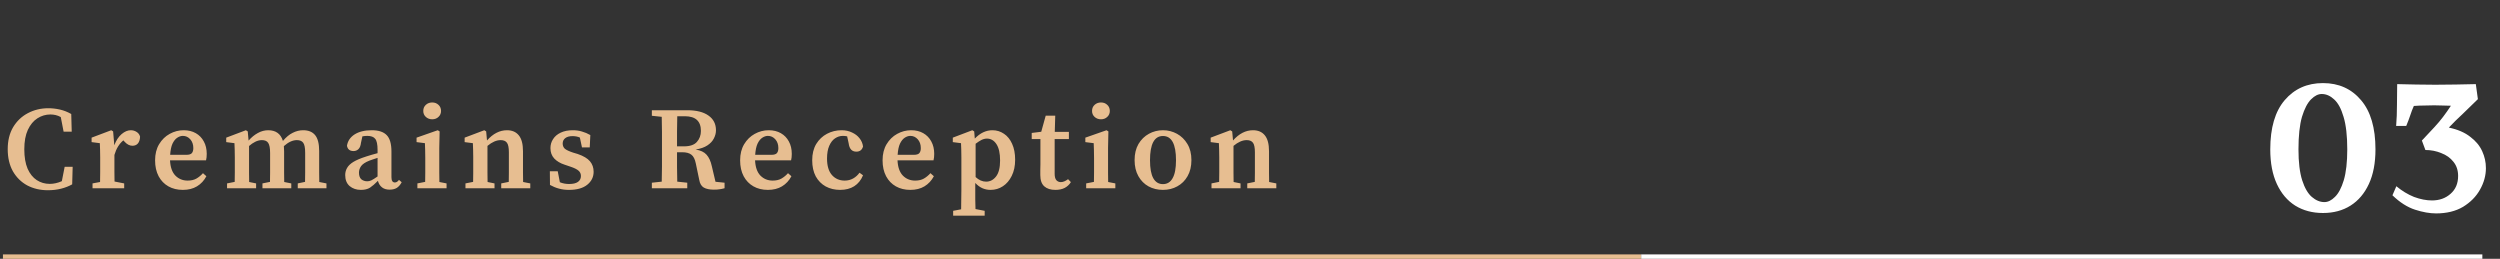 <svg width="850" height="88" viewBox="0 0 850 88" fill="none" xmlns="http://www.w3.org/2000/svg">
<rect x="0" y="0" width="850" height="88" fill="#333333" stroke="none"/>
<path d="M16.304 64.68C13.691 64.68 11.344 64.133 9.264 63.04C7.211 61.92 5.584 60.32 4.384 58.24C3.211 56.133 2.624 53.627 2.624 50.72C2.624 47.813 3.238 45.32 4.464 43.24C5.718 41.16 7.384 39.573 9.464 38.48C11.571 37.36 13.891 36.8 16.424 36.8C17.731 36.8 19.038 36.947 20.344 37.24C21.651 37.533 22.944 38.04 24.224 38.76L24.384 44.76H21.624L20.664 39.8C20.078 39.48 19.491 39.253 18.904 39.12C18.318 38.987 17.731 38.92 17.144 38.92C15.544 38.92 14.064 39.36 12.704 40.24C11.371 41.093 10.291 42.4 9.464 44.16C8.664 45.893 8.264 48.093 8.264 50.76C8.264 53.4 8.638 55.6 9.384 57.36C10.158 59.093 11.198 60.387 12.504 61.24C13.811 62.093 15.278 62.52 16.904 62.52C18.264 62.52 19.638 62.213 21.024 61.6L21.984 56.72H24.704L24.544 62.68C23.398 63.32 22.131 63.813 20.744 64.16C19.358 64.507 17.878 64.68 16.304 64.68ZM31.462 64V62.36L34.023 61.88C34.049 60.867 34.062 59.787 34.062 58.64C34.062 57.467 34.062 56.453 34.062 55.6V53.48C34.062 52.387 34.049 51.52 34.023 50.88C34.023 50.213 33.996 49.48 33.943 48.68L31.142 48.32V46.8L37.822 44.28L38.462 44.68L38.862 49.4C39.476 47.747 40.303 46.48 41.343 45.6C42.383 44.72 43.422 44.28 44.462 44.28C45.182 44.28 45.836 44.467 46.422 44.84C47.036 45.213 47.436 45.747 47.623 46.44C47.596 47.427 47.356 48.2 46.903 48.76C46.449 49.293 45.822 49.56 45.023 49.56C44.062 49.56 43.156 49.08 42.303 48.12L41.943 47.72C40.529 48.893 39.516 50.547 38.903 52.68V55.6C38.903 56.427 38.903 57.413 38.903 58.56C38.903 59.68 38.916 60.733 38.943 61.72L42.222 62.36V64H31.462ZM62.17 46.2C61.53 46.2 60.89 46.413 60.25 46.84C59.637 47.24 59.103 47.907 58.65 48.84C58.223 49.773 57.957 51.04 57.85 52.64H63.33C64.29 52.64 64.93 52.44 65.25 52.04C65.57 51.64 65.73 51.08 65.73 50.36C65.73 49.133 65.383 48.133 64.69 47.36C63.997 46.587 63.157 46.2 62.17 46.2ZM62.17 64.56C60.303 64.56 58.663 64.16 57.25 63.36C55.837 62.56 54.73 61.413 53.93 59.92C53.13 58.4 52.73 56.6 52.73 54.52C52.73 52.387 53.183 50.56 54.09 49.04C55.023 47.493 56.223 46.32 57.69 45.52C59.183 44.693 60.77 44.28 62.45 44.28C64.023 44.28 65.397 44.613 66.57 45.28C67.743 45.947 68.65 46.88 69.29 48.08C69.957 49.28 70.29 50.693 70.29 52.32C70.29 53.173 70.21 53.907 70.05 54.52H57.81C57.917 56.813 58.517 58.533 59.61 59.68C60.73 60.827 62.13 61.4 63.81 61.4C64.983 61.4 65.97 61.173 66.77 60.72C67.597 60.24 68.343 59.627 69.01 58.88L70.17 59.92C69.397 61.387 68.33 62.533 66.97 63.36C65.637 64.16 64.037 64.56 62.17 64.56ZM77.196 64V62.36L79.796 61.84C79.823 60.853 79.836 59.787 79.836 58.64C79.836 57.467 79.836 56.453 79.836 55.6V53.48C79.836 52.387 79.823 51.52 79.796 50.88C79.796 50.213 79.769 49.48 79.716 48.68L76.916 48.32V46.8L83.596 44.28L84.236 44.68L84.516 47.8C85.476 46.707 86.516 45.853 87.636 45.24C88.783 44.6 89.969 44.28 91.196 44.28C93.783 44.28 95.449 45.493 96.196 47.92C97.263 46.64 98.369 45.72 99.516 45.16C100.663 44.573 101.849 44.28 103.076 44.28C104.889 44.28 106.249 44.84 107.156 45.96C108.063 47.08 108.516 48.867 108.516 51.32V55.6C108.516 56.507 108.516 57.533 108.516 58.68C108.516 59.8 108.529 60.867 108.556 61.88L110.996 62.36V64H101.236V62.36L103.716 61.84C103.743 60.853 103.756 59.8 103.756 58.68C103.756 57.533 103.756 56.507 103.756 55.6V51.92C103.756 50.24 103.529 49.107 103.076 48.52C102.649 47.933 101.929 47.64 100.916 47.64C99.503 47.64 98.036 48.32 96.516 49.68C96.543 49.947 96.556 50.227 96.556 50.52C96.583 50.813 96.596 51.12 96.596 51.44V55.6C96.596 56.507 96.596 57.533 96.596 58.68C96.596 59.8 96.609 60.867 96.636 61.88L99.036 62.36V64H89.236V62.36L91.796 61.84C91.823 60.853 91.836 59.8 91.836 58.68C91.836 57.533 91.836 56.507 91.836 55.6V52C91.836 50.373 91.623 49.24 91.196 48.6C90.796 47.96 90.076 47.64 89.036 47.64C88.289 47.64 87.543 47.827 86.796 48.2C86.076 48.547 85.369 49.027 84.676 49.64V55.6C84.676 56.48 84.676 57.493 84.676 58.64C84.676 59.787 84.689 60.867 84.716 61.88L87.076 62.36V64H77.196ZM132.452 64.48C131.385 64.48 130.518 64.213 129.852 63.68C129.185 63.147 128.732 62.413 128.492 61.48C127.505 62.493 126.612 63.267 125.812 63.8C125.012 64.307 123.972 64.56 122.692 64.56C121.198 64.56 119.932 64.133 118.892 63.28C117.878 62.4 117.372 61.147 117.372 59.52C117.372 58.667 117.572 57.88 117.972 57.16C118.372 56.413 119.078 55.72 120.092 55.08C121.132 54.44 122.612 53.813 124.532 53.2C125.065 53.013 125.665 52.827 126.332 52.64C126.998 52.453 127.678 52.267 128.372 52.08V50.96C128.372 49.093 128.105 47.84 127.572 47.2C127.065 46.533 126.158 46.2 124.852 46.2C124.612 46.2 124.345 46.213 124.052 46.24C123.785 46.267 123.505 46.307 123.212 46.36L122.732 48.56C122.625 49.52 122.345 50.227 121.892 50.68C121.438 51.133 120.878 51.36 120.212 51.36C118.932 51.36 118.185 50.76 117.972 49.56C118.212 47.96 119.065 46.68 120.532 45.72C122.025 44.76 123.985 44.28 126.412 44.28C128.732 44.28 130.425 44.84 131.492 45.96C132.558 47.053 133.092 48.907 133.092 51.52V60.24C133.092 61.44 133.478 62.04 134.252 62.04C134.758 62.04 135.225 61.747 135.652 61.16L136.572 61.96C136.092 62.867 135.518 63.52 134.852 63.92C134.212 64.293 133.412 64.48 132.452 64.48ZM122.052 58.68C122.052 59.72 122.318 60.48 122.852 60.96C123.412 61.413 124.092 61.64 124.892 61.64C125.345 61.64 125.798 61.533 126.252 61.32C126.705 61.107 127.412 60.667 128.372 60V53.68C127.812 53.867 127.278 54.04 126.772 54.2C126.292 54.36 125.878 54.507 125.532 54.64C124.198 55.173 123.278 55.787 122.772 56.48C122.292 57.173 122.052 57.907 122.052 58.68ZM141.913 64V62.36L144.553 61.84C144.579 60.853 144.593 59.787 144.593 58.64C144.593 57.467 144.593 56.453 144.593 55.6V53.72C144.593 52.627 144.579 51.72 144.553 51C144.553 50.253 144.526 49.48 144.473 48.68L141.633 48.32V46.8L148.833 44.28L149.473 44.68L149.353 50.32V55.6C149.353 56.453 149.353 57.467 149.353 58.64C149.353 59.787 149.366 60.867 149.393 61.88L151.833 62.36V64H141.913ZM146.953 40.56C146.099 40.56 145.379 40.293 144.793 39.76C144.206 39.227 143.913 38.547 143.913 37.72C143.913 36.867 144.206 36.173 144.793 35.64C145.379 35.107 146.099 34.84 146.953 34.84C147.806 34.84 148.513 35.107 149.073 35.64C149.659 36.173 149.953 36.867 149.953 37.72C149.953 38.547 149.659 39.227 149.073 39.76C148.513 40.293 147.806 40.56 146.953 40.56ZM158.258 64V62.36L160.858 61.84C160.885 60.853 160.898 59.787 160.898 58.64C160.898 57.467 160.898 56.453 160.898 55.6V53.48C160.898 52.387 160.885 51.52 160.858 50.88C160.858 50.213 160.832 49.48 160.778 48.68L157.978 48.32V46.8L164.658 44.28L165.298 44.68L165.578 47.76C167.632 45.44 169.898 44.28 172.378 44.28C174.112 44.28 175.445 44.853 176.378 46C177.338 47.147 177.818 48.96 177.818 51.44V55.6C177.818 56.507 177.818 57.533 177.818 58.68C177.818 59.827 177.832 60.893 177.858 61.88L180.298 62.36V64H170.418V62.36L172.978 61.84C173.005 60.853 173.018 59.8 173.018 58.68C173.018 57.533 173.018 56.507 173.018 55.6V51.8C173.018 50.227 172.805 49.147 172.378 48.56C171.952 47.947 171.232 47.64 170.218 47.64C168.805 47.64 167.312 48.293 165.738 49.6V55.6C165.738 56.48 165.738 57.493 165.738 58.64C165.738 59.787 165.752 60.867 165.778 61.88L168.138 62.36V64H158.258ZM193.432 64.56C192.205 64.56 191.072 64.413 190.032 64.12C189.018 63.853 188.005 63.44 186.992 62.88L186.952 58.24H189.632L190.352 61.96C191.312 62.36 192.352 62.56 193.472 62.56C194.832 62.56 195.845 62.32 196.512 61.84C197.178 61.36 197.512 60.693 197.512 59.84C197.512 59.093 197.245 58.493 196.712 58.04C196.178 57.56 195.272 57.107 193.992 56.68L191.992 56C190.498 55.52 189.312 54.813 188.432 53.88C187.578 52.947 187.152 51.773 187.152 50.36C187.152 49.24 187.445 48.227 188.032 47.32C188.618 46.387 189.472 45.653 190.592 45.12C191.738 44.56 193.125 44.28 194.752 44.28C195.898 44.28 196.938 44.427 197.872 44.72C198.832 44.987 199.778 45.387 200.712 45.92L200.512 50.12H197.872L197.152 46.76C196.405 46.44 195.578 46.28 194.672 46.28C193.605 46.28 192.778 46.507 192.192 46.96C191.605 47.413 191.312 48.027 191.312 48.8C191.312 49.52 191.552 50.107 192.032 50.56C192.538 50.987 193.472 51.427 194.832 51.88L196.432 52.36C198.378 53.027 199.765 53.853 200.592 54.84C201.418 55.827 201.832 57.013 201.832 58.4C201.832 60.187 201.098 61.667 199.632 62.84C198.192 63.987 196.125 64.56 193.432 64.56ZM232.83 39.52H230.27C230.244 41.227 230.217 42.933 230.19 44.64C230.19 46.347 230.19 48.053 230.19 49.76H232.51C234.59 49.76 236.07 49.253 236.95 48.24C237.857 47.227 238.31 45.987 238.31 44.52C238.31 41.187 236.484 39.52 232.83 39.52ZM221.63 39.36V37.48H233.67C236.79 37.48 239.19 38.08 240.87 39.28C242.577 40.48 243.43 42.147 243.43 44.28C243.43 45.24 243.19 46.173 242.71 47.08C242.257 47.987 241.524 48.773 240.51 49.44C239.497 50.107 238.164 50.573 236.51 50.84C238.19 51.107 239.43 51.693 240.23 52.6C241.057 53.507 241.657 54.827 242.03 56.56L243.27 61.8L246.35 62.12V64C245.684 64.187 245.097 64.307 244.59 64.36C244.11 64.44 243.484 64.48 242.71 64.48C241.244 64.48 240.097 64.24 239.27 63.76C238.47 63.28 237.964 62.427 237.75 61.2L236.59 55.64C236.297 54.147 235.79 53.133 235.07 52.6C234.377 52.04 233.324 51.76 231.91 51.76H230.19C230.19 53.547 230.19 55.267 230.19 56.92C230.217 58.547 230.244 60.16 230.27 61.76L233.67 62.12V64H221.63V62.12L224.99 61.76C225.044 60.107 225.07 58.427 225.07 56.72C225.07 55.013 225.07 53.307 225.07 51.6V49.88C225.07 48.2 225.07 46.52 225.07 44.84C225.07 43.133 225.044 41.427 224.99 39.72L221.63 39.36ZM261.084 46.2C260.444 46.2 259.804 46.413 259.164 46.84C258.551 47.24 258.017 47.907 257.564 48.84C257.137 49.773 256.871 51.04 256.764 52.64H262.244C263.204 52.64 263.844 52.44 264.164 52.04C264.484 51.64 264.644 51.08 264.644 50.36C264.644 49.133 264.297 48.133 263.604 47.36C262.911 46.587 262.071 46.2 261.084 46.2ZM261.084 64.56C259.217 64.56 257.577 64.16 256.164 63.36C254.751 62.56 253.644 61.413 252.844 59.92C252.044 58.4 251.644 56.6 251.644 54.52C251.644 52.387 252.097 50.56 253.004 49.04C253.937 47.493 255.137 46.32 256.604 45.52C258.097 44.693 259.684 44.28 261.364 44.28C262.937 44.28 264.311 44.613 265.484 45.28C266.657 45.947 267.564 46.88 268.204 48.08C268.871 49.28 269.204 50.693 269.204 52.32C269.204 53.173 269.124 53.907 268.964 54.52H256.724C256.831 56.813 257.431 58.533 258.524 59.68C259.644 60.827 261.044 61.4 262.724 61.4C263.897 61.4 264.884 61.173 265.684 60.72C266.511 60.24 267.257 59.627 267.924 58.88L269.084 59.92C268.311 61.387 267.244 62.533 265.884 63.36C264.551 64.16 262.951 64.56 261.084 64.56ZM285.63 64.56C283.817 64.56 282.19 64.173 280.75 63.4C279.31 62.6 278.177 61.453 277.35 59.96C276.55 58.44 276.15 56.613 276.15 54.48C276.15 52.32 276.603 50.48 277.51 48.96C278.443 47.44 279.67 46.28 281.19 45.48C282.71 44.68 284.363 44.28 286.15 44.28C287.457 44.28 288.63 44.533 289.67 45.04C290.737 45.52 291.59 46.173 292.23 47C292.897 47.827 293.297 48.76 293.43 49.8C293.11 50.973 292.35 51.56 291.15 51.56C289.657 51.56 288.79 50.627 288.55 48.76L288.03 46.36C287.79 46.307 287.55 46.267 287.31 46.24C287.07 46.213 286.83 46.2 286.59 46.2C285.63 46.2 284.737 46.48 283.91 47.04C283.11 47.573 282.457 48.413 281.95 49.56C281.443 50.707 281.19 52.16 281.19 53.92C281.19 56.347 281.737 58.2 282.83 59.48C283.95 60.76 285.403 61.4 287.19 61.4C288.257 61.4 289.217 61.16 290.07 60.68C290.923 60.2 291.643 59.547 292.23 58.72L293.43 59.6C292.763 61.227 291.763 62.467 290.43 63.32C289.123 64.147 287.523 64.56 285.63 64.56ZM309.514 46.2C308.874 46.2 308.234 46.413 307.594 46.84C306.98 47.24 306.447 47.907 305.994 48.84C305.567 49.773 305.3 51.04 305.194 52.64H310.674C311.634 52.64 312.274 52.44 312.594 52.04C312.914 51.64 313.074 51.08 313.074 50.36C313.074 49.133 312.727 48.133 312.034 47.36C311.34 46.587 310.5 46.2 309.514 46.2ZM309.514 64.56C307.647 64.56 306.007 64.16 304.594 63.36C303.18 62.56 302.074 61.413 301.274 59.92C300.474 58.4 300.074 56.6 300.074 54.52C300.074 52.387 300.527 50.56 301.434 49.04C302.367 47.493 303.567 46.32 305.034 45.52C306.527 44.693 308.114 44.28 309.794 44.28C311.367 44.28 312.74 44.613 313.914 45.28C315.087 45.947 315.994 46.88 316.634 48.08C317.3 49.28 317.634 50.693 317.634 52.32C317.634 53.173 317.554 53.907 317.394 54.52H305.154C305.26 56.813 305.86 58.533 306.954 59.68C308.074 60.827 309.474 61.4 311.154 61.4C312.327 61.4 313.314 61.173 314.114 60.72C314.94 60.24 315.687 59.627 316.354 58.88L317.514 59.92C316.74 61.387 315.674 62.533 314.314 63.36C312.98 64.16 311.38 64.56 309.514 64.56ZM324.069 73.32V71.68L326.789 71.16C326.816 69.987 326.829 68.853 326.829 67.76C326.856 66.693 326.869 65.653 326.869 64.64V53.48C326.869 52.387 326.856 51.52 326.829 50.88C326.829 50.213 326.802 49.48 326.749 48.68L323.949 48.32V46.8L330.589 44.28L331.229 44.68L331.429 47.12C333.242 45.227 335.242 44.28 337.429 44.28C338.869 44.28 340.176 44.68 341.349 45.48C342.522 46.253 343.442 47.387 344.109 48.88C344.802 50.373 345.149 52.187 345.149 54.32C345.149 56.427 344.762 58.253 343.989 59.8C343.242 61.32 342.242 62.493 340.989 63.32C339.736 64.147 338.336 64.56 336.789 64.56C335.802 64.56 334.882 64.373 334.029 64C333.176 63.627 332.362 63.027 331.589 62.2V64.6C331.589 65.587 331.589 66.613 331.589 67.68C331.616 68.773 331.642 69.907 331.669 71.08L334.789 71.68V73.32H324.069ZM335.549 47.12C334.936 47.12 334.309 47.28 333.669 47.6C333.056 47.92 332.402 48.347 331.709 48.88V60.2C332.829 61.24 334.016 61.76 335.269 61.76C336.602 61.76 337.722 61.187 338.629 60.04C339.562 58.867 340.029 57.04 340.029 54.56C340.029 52.107 339.616 50.253 338.789 49C337.962 47.747 336.882 47.12 335.549 47.12ZM358.823 64.56C357.223 64.56 355.969 64.16 355.063 63.36C354.156 62.56 353.703 61.28 353.703 59.52C353.703 58.907 353.703 58.333 353.703 57.8C353.729 57.24 353.743 56.573 353.743 55.8V47.28H350.783V45.2L354.023 44.8L355.543 39.32H358.783L358.623 44.84H363.423V47.28H358.583V59.08C358.583 60.067 358.769 60.787 359.143 61.24C359.543 61.693 360.063 61.92 360.703 61.92C361.423 61.92 362.236 61.587 363.143 60.92L364.103 61.92C363.596 62.747 362.903 63.4 362.023 63.88C361.143 64.333 360.076 64.56 358.823 64.56ZM369.296 64V62.36L371.936 61.84C371.962 60.853 371.976 59.787 371.976 58.64C371.976 57.467 371.976 56.453 371.976 55.6V53.72C371.976 52.627 371.962 51.72 371.936 51C371.936 50.253 371.909 49.48 371.856 48.68L369.016 48.32V46.8L376.216 44.28L376.856 44.68L376.736 50.32V55.6C376.736 56.453 376.736 57.467 376.736 58.64C376.736 59.787 376.749 60.867 376.776 61.88L379.216 62.36V64H369.296ZM374.336 40.56C373.482 40.56 372.762 40.293 372.176 39.76C371.589 39.227 371.296 38.547 371.296 37.72C371.296 36.867 371.589 36.173 372.176 35.64C372.762 35.107 373.482 34.84 374.336 34.84C375.189 34.84 375.896 35.107 376.456 35.64C377.042 36.173 377.336 36.867 377.336 37.72C377.336 38.547 377.042 39.227 376.456 39.76C375.896 40.293 375.189 40.56 374.336 40.56ZM395.401 64.56C393.588 64.56 391.948 64.16 390.481 63.36C389.041 62.56 387.895 61.4 387.041 59.88C386.188 58.36 385.761 56.547 385.761 54.44C385.761 52.307 386.201 50.48 387.081 48.96C387.988 47.44 389.175 46.28 390.641 45.48C392.108 44.68 393.695 44.28 395.401 44.28C397.108 44.28 398.695 44.68 400.161 45.48C401.628 46.28 402.815 47.44 403.721 48.96C404.628 50.453 405.081 52.28 405.081 54.44C405.081 56.573 404.641 58.4 403.761 59.92C402.908 61.413 401.748 62.56 400.281 63.36C398.841 64.16 397.215 64.56 395.401 64.56ZM395.401 62.6C396.841 62.6 397.935 61.933 398.681 60.6C399.455 59.267 399.841 57.227 399.841 54.48C399.841 48.987 398.361 46.24 395.401 46.24C392.468 46.24 391.001 48.987 391.001 54.48C391.001 57.227 391.375 59.267 392.121 60.6C392.868 61.933 393.961 62.6 395.401 62.6ZM411.907 64V62.36L414.507 61.84C414.534 60.853 414.547 59.787 414.547 58.64C414.547 57.467 414.547 56.453 414.547 55.6V53.48C414.547 52.387 414.534 51.52 414.507 50.88C414.507 50.213 414.48 49.48 414.427 48.68L411.627 48.32V46.8L418.307 44.28L418.947 44.68L419.227 47.76C421.28 45.44 423.547 44.28 426.027 44.28C427.76 44.28 429.094 44.853 430.027 46C430.987 47.147 431.467 48.96 431.467 51.44V55.6C431.467 56.507 431.467 57.533 431.467 58.68C431.467 59.827 431.48 60.893 431.507 61.88L433.947 62.36V64H424.067V62.36L426.627 61.84C426.654 60.853 426.667 59.8 426.667 58.68C426.667 57.533 426.667 56.507 426.667 55.6V51.8C426.667 50.227 426.454 49.147 426.027 48.56C425.6 47.947 424.88 47.64 423.867 47.64C422.454 47.64 420.96 48.293 419.387 49.6V55.6C419.387 56.48 419.387 57.493 419.387 58.64C419.387 59.787 419.4 60.867 419.427 61.88L421.787 62.36V64H411.907Z" fill="#E7BE91"/>
<path d="M789.81 28.25C795.177 28.25 799.493 30.187 802.76 34.06C806.027 37.887 807.66 43.463 807.66 50.79C807.66 55.41 806.913 59.33 805.42 62.55C803.927 65.77 801.85 68.22 799.19 69.9C796.53 71.58 793.403 72.42 789.81 72.42C786.217 72.42 783.067 71.58 780.36 69.9C777.7 68.22 775.623 65.77 774.13 62.55C772.637 59.33 771.89 55.41 771.89 50.79C771.89 43.463 773.523 37.887 776.79 34.06C780.103 30.187 784.443 28.25 789.81 28.25ZM789.39 31.96C788.177 31.96 786.963 32.567 785.75 33.78C784.537 34.993 783.51 36.977 782.67 39.73C781.877 42.483 781.48 46.17 781.48 50.79C781.48 55.13 781.9 58.63 782.74 61.29C783.58 63.903 784.677 65.793 786.03 66.96C787.383 68.127 788.807 68.71 790.3 68.71C791.513 68.71 792.703 68.127 793.87 66.96C795.083 65.793 796.087 63.903 796.88 61.29C797.673 58.63 798.07 55.13 798.07 50.79C798.07 46.17 797.65 42.483 796.81 39.73C796.017 36.977 794.943 34.993 793.59 33.78C792.283 32.567 790.883 31.96 789.39 31.96ZM828.27 72.56C826.123 72.56 823.743 72.14 821.13 71.3C818.517 70.46 815.95 68.827 813.43 66.4L814.76 63.32C816.673 64.907 818.68 66.12 820.78 66.96C822.927 67.753 824.957 68.15 826.87 68.15C829.39 68.15 831.49 67.403 833.17 65.91C834.897 64.417 835.76 62.387 835.76 59.82C835.76 57.907 835.223 56.297 834.15 54.99C833.123 53.683 831.747 52.703 830.02 52.05C828.34 51.35 826.543 51 824.63 51L823.44 47.78C825.12 46.007 826.52 44.513 827.64 43.3C828.807 42.04 829.81 40.85 830.65 39.73C831.537 38.563 832.423 37.303 833.31 35.95C832.47 35.903 831.607 35.88 830.72 35.88C829.88 35.833 828.853 35.81 827.64 35.81C826.38 35.81 825.237 35.833 824.21 35.88C823.23 35.88 822.063 35.927 820.71 36.02C820.243 37.047 819.823 38.143 819.45 39.31C819.077 40.43 818.633 41.597 818.12 42.81H814.69C814.877 40.57 814.97 38.143 814.97 35.53C815.017 32.87 815.04 30.56 815.04 28.6C817.093 28.647 819.24 28.693 821.48 28.74C823.72 28.787 825.89 28.81 827.99 28.81C830.463 28.81 832.773 28.787 834.92 28.74C837.113 28.693 839.4 28.647 841.78 28.6L842.48 33.71C840.8 35.39 839.097 37.047 837.37 38.68C835.643 40.267 834.057 41.83 832.61 43.37C835.643 44.023 838.07 45.073 839.89 46.52C841.757 47.92 843.11 49.553 843.95 51.42C844.79 53.24 845.21 55.153 845.21 57.16C845.21 59.68 844.533 62.13 843.18 64.51C841.873 66.843 839.96 68.78 837.44 70.32C834.92 71.813 831.863 72.56 828.27 72.56Z" fill="white"/>
<line x1="1" y1="87.25" x2="558" y2="87.25" stroke="#E7BE91" stroke-width="1.5"/>
<line x1="558" y1="87.25" x2="844" y2="87.25" stroke="white" stroke-width="1.5"/>
</svg>
